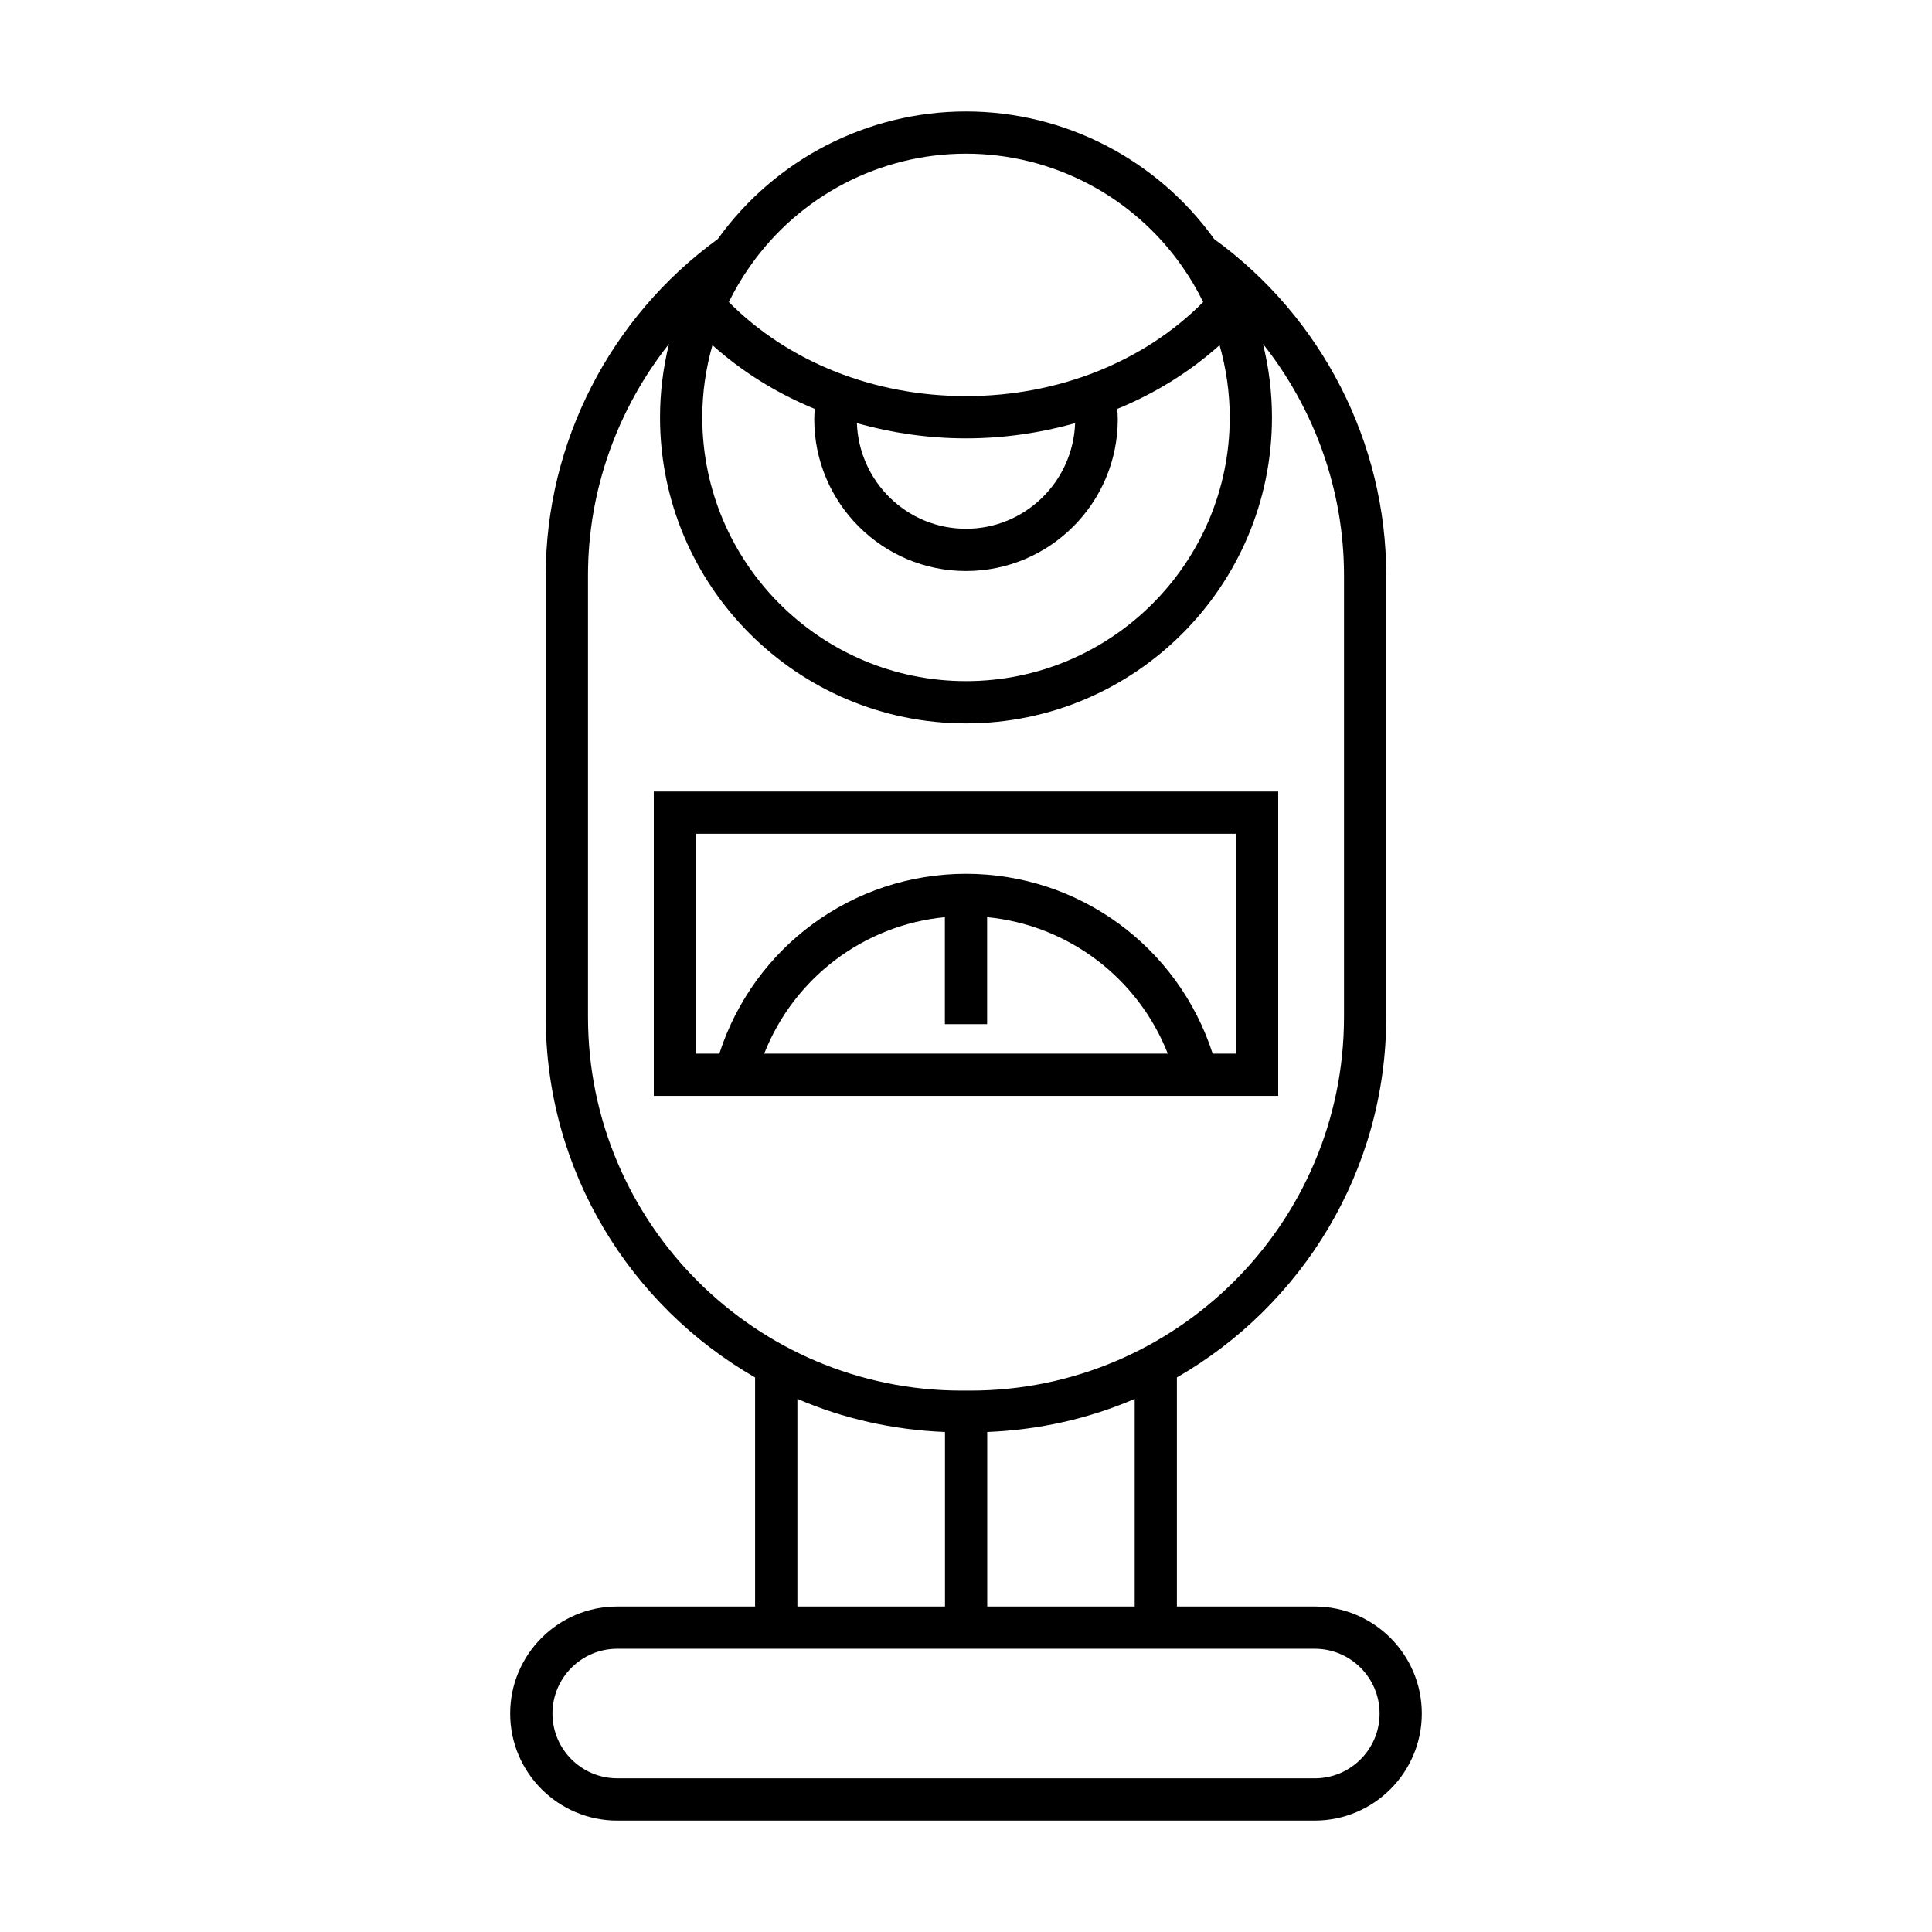 <?xml version="1.0" encoding="UTF-8"?>
<!-- Uploaded to: SVG Repo, www.svgrepo.com, Generator: SVG Repo Mixer Tools -->
<svg fill="#000000" width="800px" height="800px" version="1.1" viewBox="144 144 512 512" xmlns="http://www.w3.org/2000/svg">
 <g>
  <path d="m307.57 626.47h184.86c15.641 0 28.367-12.723 28.367-28.363s-12.727-28.367-28.367-28.367l-36.539-0.004v-60.699c33.094-19.035 55.48-54.684 55.48-95.527v-117.07c0-35.113-17.039-68.34-45.59-89.082-15.211-21.172-39.695-33.82-65.781-33.82-26.098 0-50.586 12.652-65.781 33.82-28.551 20.742-45.594 53.969-45.594 89.086v117.07c0 40.844 22.387 76.488 55.48 95.527v60.699h-36.539c-15.641 0-28.367 12.727-28.367 28.367 0.004 15.637 12.727 28.363 28.367 28.363zm35.168-411.87c13.059-18.707 34.473-29.875 57.266-29.875 22.789 0 44.203 11.168 57.281 29.895 2.121 3.008 3.973 6.16 5.57 9.426-15.707 15.832-38.34 24.93-62.852 24.93-24.504 0-47.141-9.098-62.852-24.926 1.602-3.269 3.461-6.434 5.586-9.449zm86.18 41.551c-0.562 15.508-13.273 27.973-28.914 27.973s-28.352-12.465-28.918-27.977c9.211 2.582 18.918 4.023 28.918 4.023 9.996 0 19.707-1.441 28.914-4.019zm-96.109-20.68c7.887 7.082 17.062 12.77 27.113 16.895-0.062 0.91-0.137 1.82-0.137 2.738 0 22.176 18.039 40.219 40.219 40.219s40.219-18.043 40.219-40.219c0-0.918-0.066-1.828-0.129-2.742 10.047-4.125 19.223-9.809 27.105-16.887 1.75 6.16 2.695 12.578 2.695 19.141 0 38.539-31.352 69.891-69.891 69.891s-69.891-31.352-69.891-69.891c-0.004-6.562 0.941-12.98 2.695-19.145zm-32.984 178.04v-117.07c0-22.43 7.766-43.992 21.469-61.293-1.555 6.309-2.379 12.832-2.379 19.473 0 44.711 36.375 81.086 81.086 81.086 44.711 0 81.086-36.375 81.086-81.086 0-6.644-0.824-13.164-2.379-19.473 13.703 17.301 21.469 38.863 21.469 61.293v117.07c0 54.598-44.418 99.012-99.012 99.012h-2.328c-54.594 0.004-99.012-44.414-99.012-99.012zm144.88 101.21v55.02h-39.074l-0.004-46.246c13.82-0.555 27.012-3.566 39.078-8.773zm-50.273 8.777v46.242l-39.117-0.004v-55.02c12.074 5.219 25.281 8.227 39.117 8.781zm-86.855 57.438h184.86c9.469 0 17.172 7.703 17.172 17.172 0 9.465-7.703 17.168-17.172 17.168l-184.86-0.004c-9.469 0-17.172-7.703-17.172-17.168 0.004-9.469 7.703-17.168 17.172-17.168z"/>
  <path d="m482.74 353.76h-165.48v80.66h165.48zm-136.22 69.465c7.894-20.051 26.355-34.07 47.883-36.164v28.348h11.195v-28.348c21.527 2.09 39.984 16.109 47.879 36.164zm125.02 0h-6.172c-9.113-28.258-35.367-47.656-65.367-47.656-30.004 0-56.254 19.398-65.371 47.656h-6.172v-58.27h143.09z"/>
 </g>
</svg>